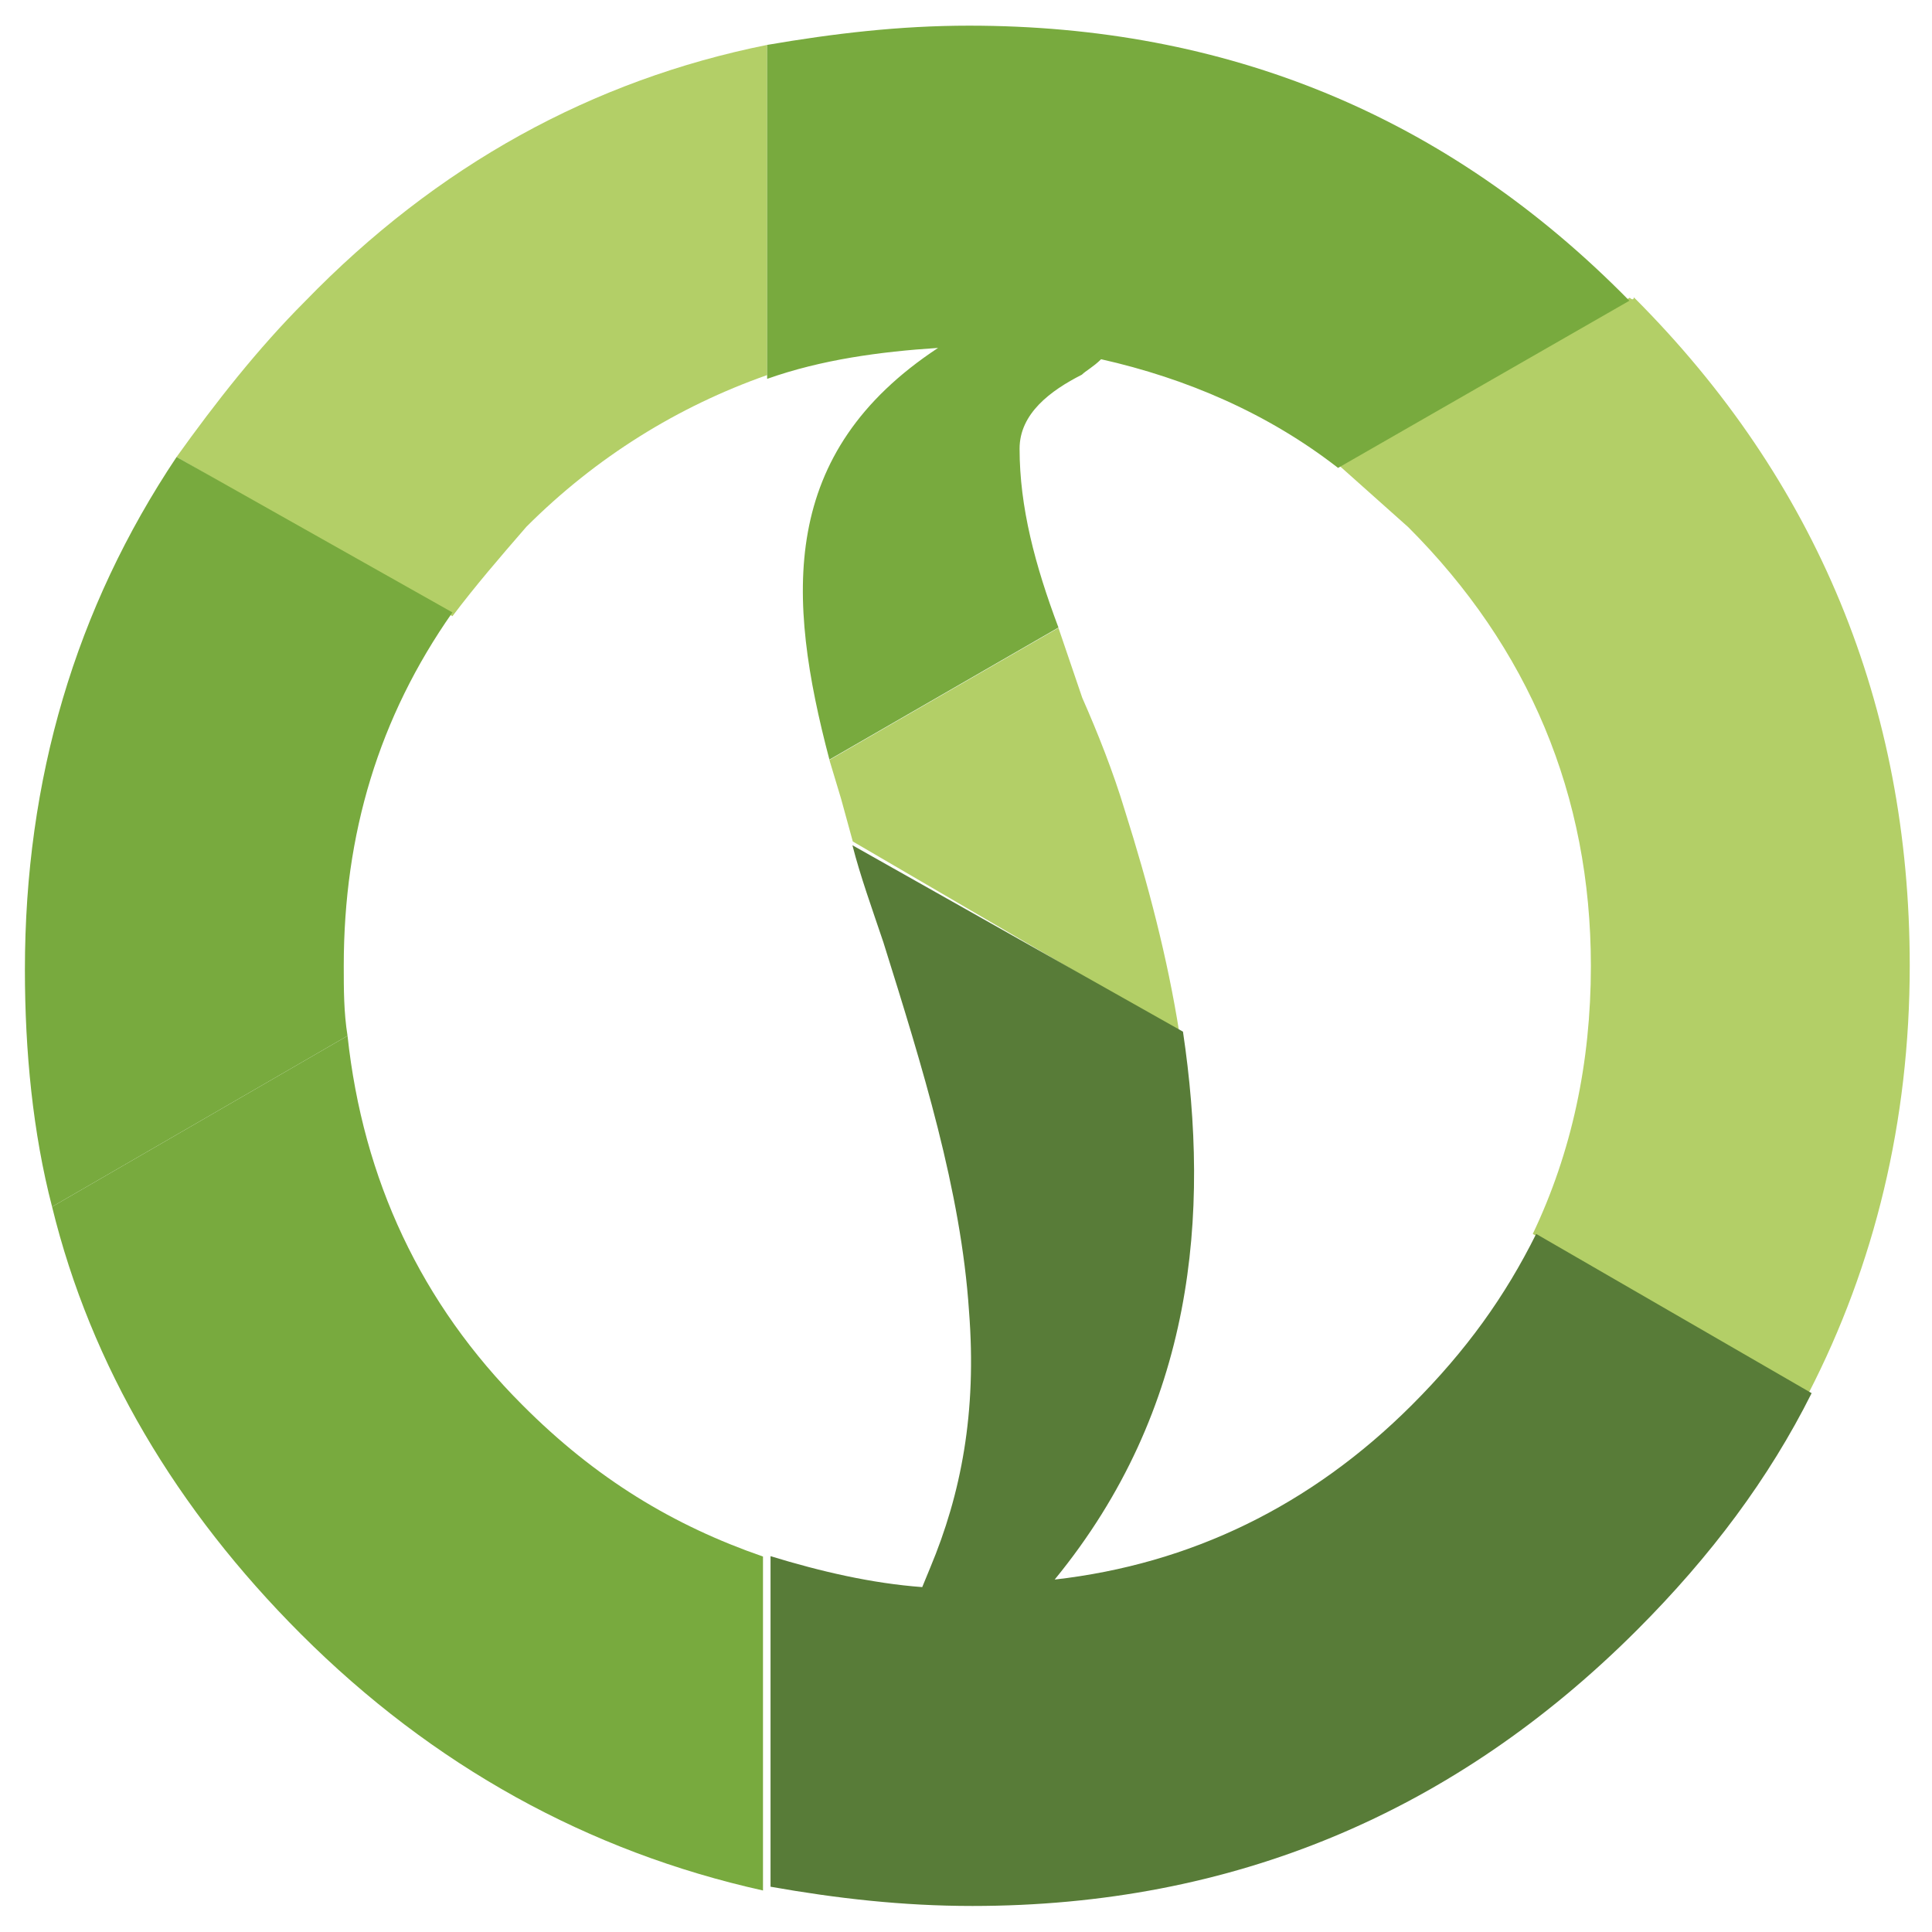 <?xml version="1.0" encoding="utf-8"?>
<svg xmlns="http://www.w3.org/2000/svg" xmlns:xlink="http://www.w3.org/1999/xlink" version="1.1" id="Calque_1" x="0px" y="0px" width="512px" height="512px" viewBox="0 0 512 512" style="enable-background:new 0 0 512 512;" xml:space="preserve">
<style type="text/css">
	.st0{fill:#B3CF67;}
	.st1{fill:#78AA3E;}
	.st2{fill:#587C38;}
</style>
<path class="st0" d="M203.3,11.9c-46.3,9.3-87.5,31.9-122.5,68c-12.4,12.4-23.7,26.8-34,41.2l73.1,42.2c6.2-8.2,12.4-15.4,19.6-23.7  c18.5-18.5,40.2-31.9,63.8-40.2V11.9"></path>
<g>
	<path class="st1" d="M92.1,274.5l-78.3,45.3C24.1,362,46.8,400.1,79.7,433c35,35,76.2,57.7,122.5,68v-88.5   c-23.7-8.2-44.3-20.6-63.8-40.2C111.6,345.5,96.2,312.6,92.1,274.5"></path>
	<path class="st1" d="M46.8,121.1C20,161.2,6.6,206.5,6.6,257c0,21.6,2.1,43.2,7.2,62.8l78.3-45.3c-1-6.2-1-12.4-1-18.5   c0-35,9.3-65.9,28.8-93.7L46.8,121.1"></path>
</g>
<path class="st0" d="M280.5,166.4l-60.7,35l3.1,10.3l3.1,11.3l86.5,50.5c-3.1-19.6-8.2-39.1-14.4-58.7c-3.1-10.3-7.2-20.6-11.3-29.9  L280.5,166.4 M431.9,78.9l-77.2,44.3l18.5,16.5c31.9,31.9,48.4,71,48.4,116.3c0,25.7-5.1,49.4-15.4,71l73.1,42.2  c17.5-34,26.8-72.1,26.8-113.3c0-69-24.7-128.7-73.1-177.1C432.9,79.9,431.9,78.9,431.9,78.9"></path>
<path class="st2" d="M225.9,224c2.1,8.2,5.1,16.5,8.2,25.7c10.3,32.9,20.6,65.9,22.7,97.8c2.1,26.8-2.1,48.4-10.3,68l-2.1,5.1  c-13.4-1-26.8-4.1-40.2-8.2V500c17.5,3.1,35,5.1,53.5,5.1c69,0,127.7-24.7,176.1-73.1c19.6-19.6,35-40.2,46.3-62.8L407.1,327  c-8.2,16.5-18.5,30.9-32.9,45.3c-26.8,26.8-58.7,42.2-94.7,46.3c37.1-45.3,41.2-96.8,34-145.2L225.9,224"></path>
<path class="st1" d="M256.8,6.8c-18.5,0-36,2.1-53.5,5.1v88.5c14.4-5.1,29.9-7.2,45.3-8.2c-42.2,27.8-40.2,65.9-28.8,109.1l60.7-35  c-6.2-16.5-10.3-31.9-10.3-47.4c0-9.3,8.2-15.4,16.5-19.6c1-1,3.1-2.1,5.1-4.1c22.7,5.1,44.3,14.4,62.8,28.8l77.2-44.3  C383.5,30.5,324.8,6.8,256.8,6.8"></path>
</svg>
